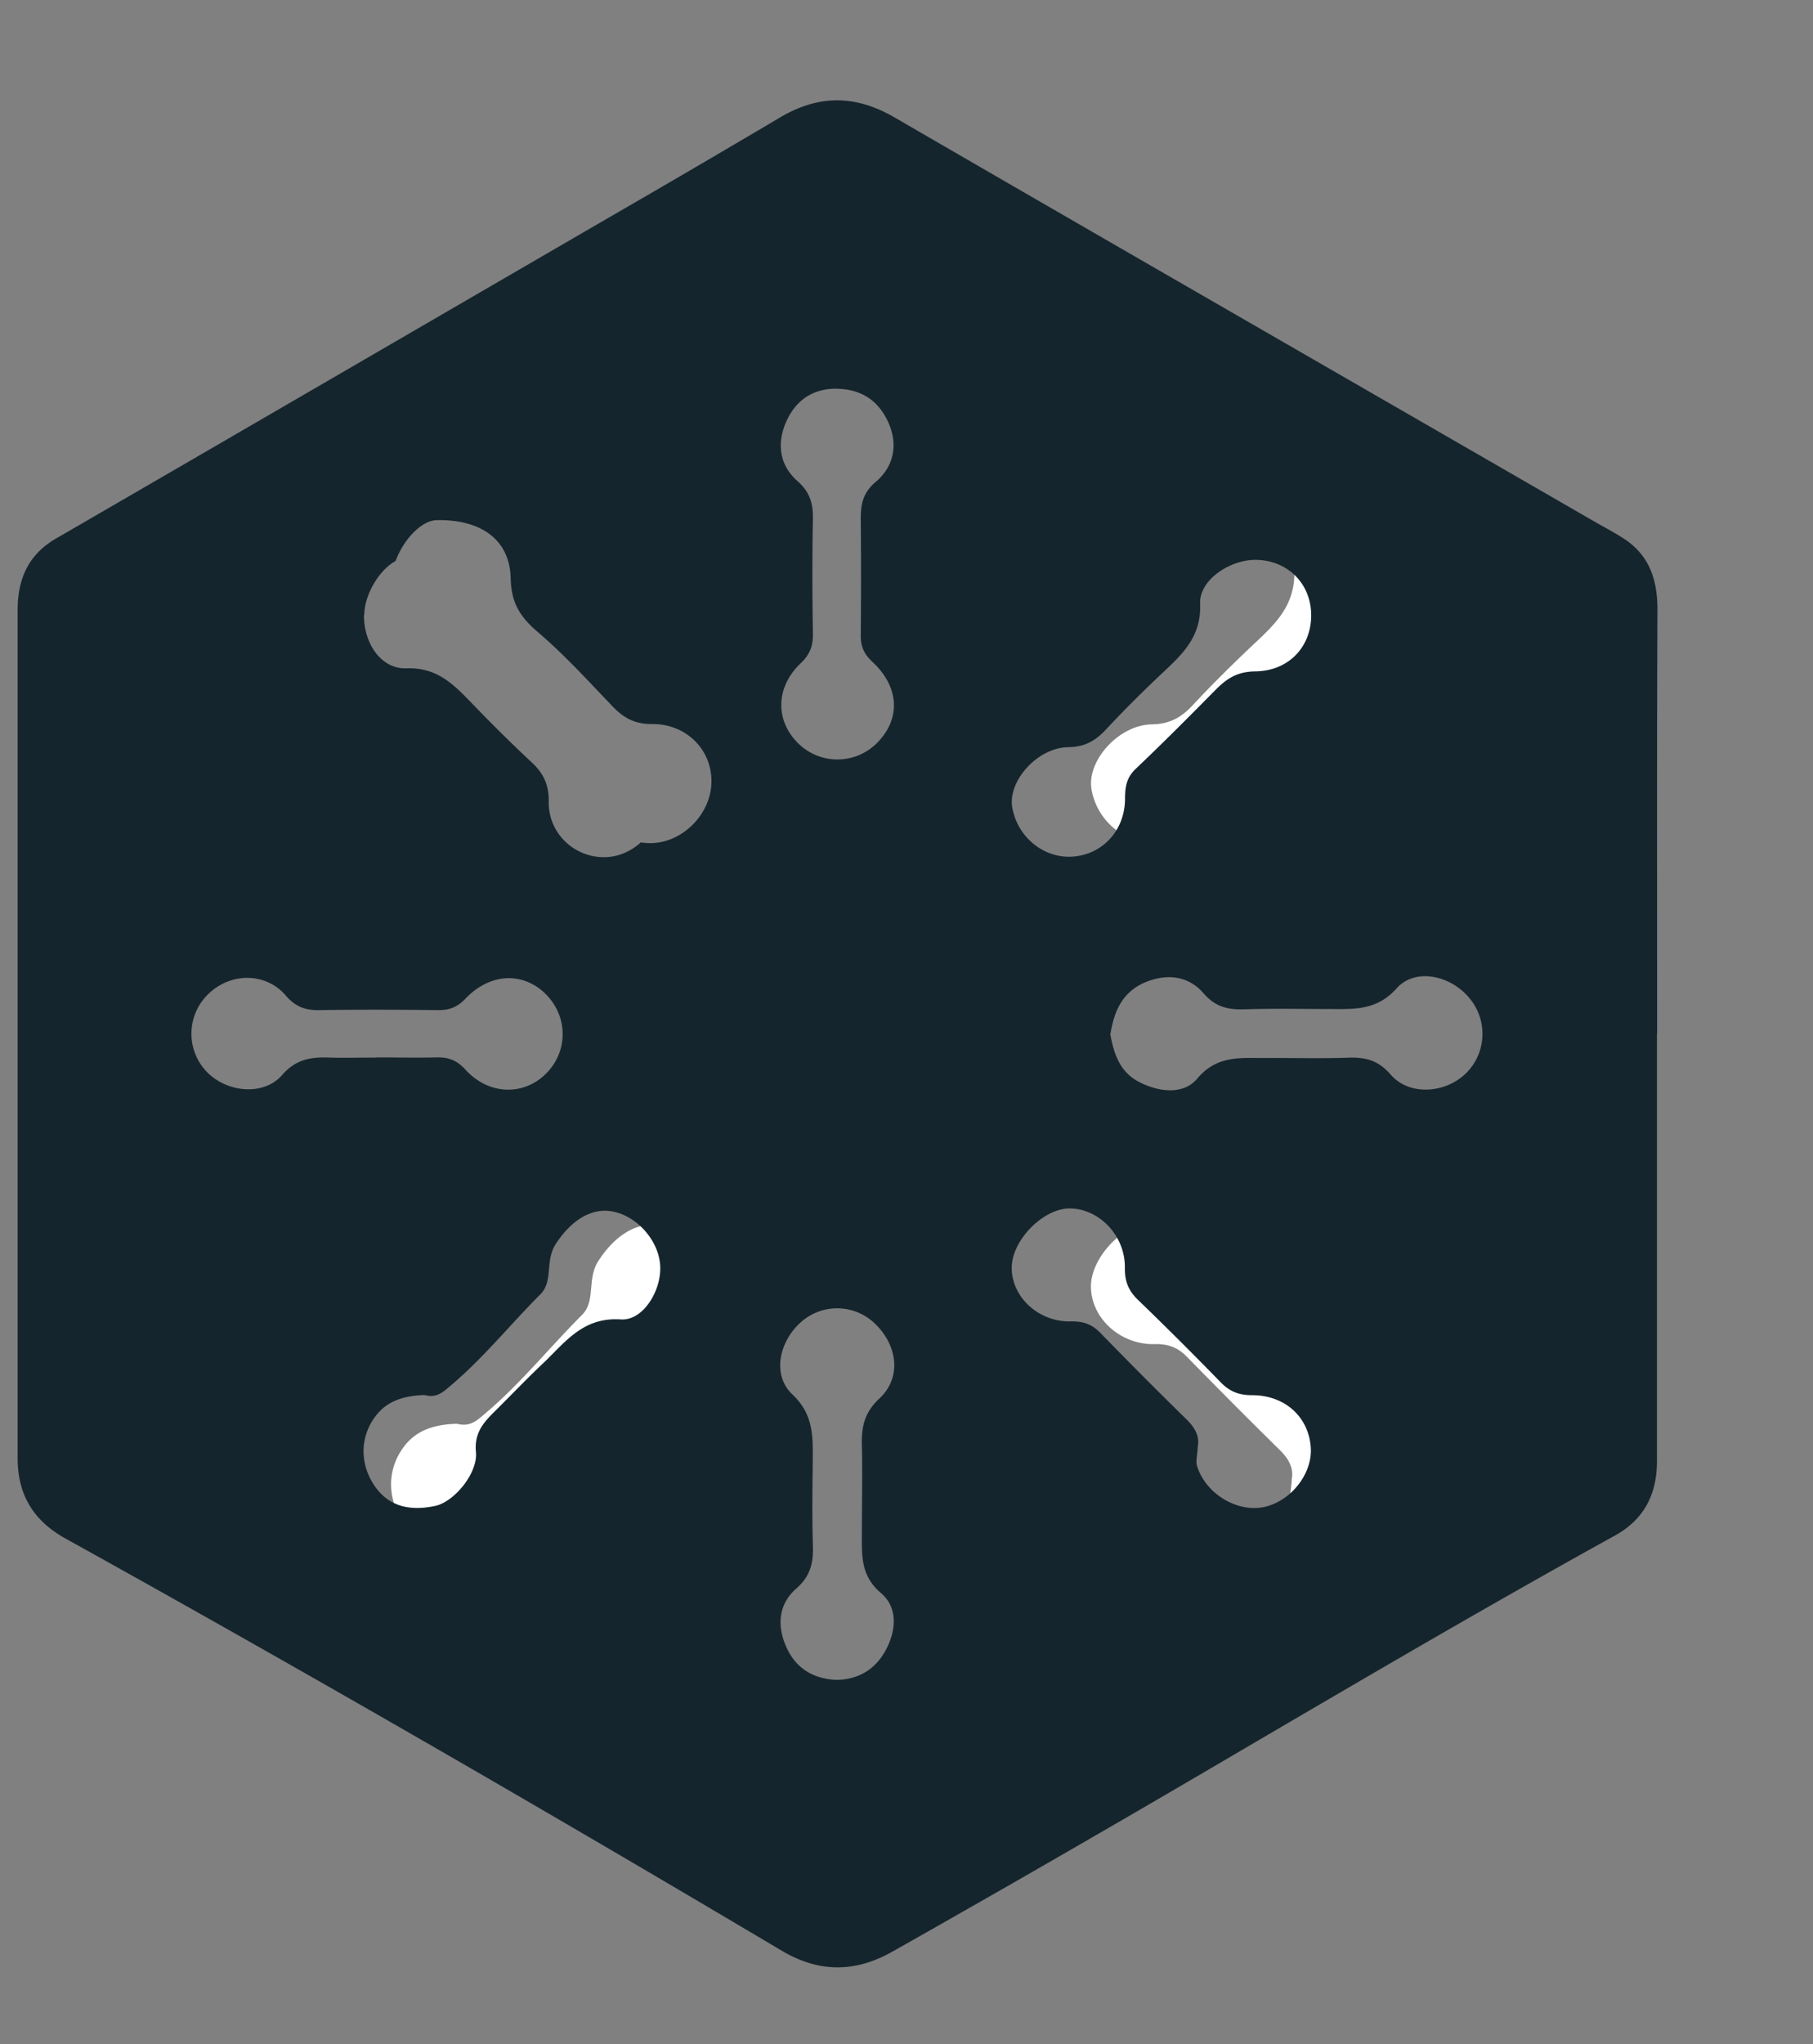 <?xml version="1.0" encoding="utf-8"?>
<svg xmlns="http://www.w3.org/2000/svg" width="63" height="71" fill="none">
  <rect width="100%" height="100%" fill="#808080" stroke="none"/>
  <g clip-path="url(#a)">
    <path fill="#fff" d="M44.882 51.39c.088-.386-.093-.724-.426-1.045a238.363 238.363 0 0 1-3.214-3.226c-.309-.315-.642-.449-1.108-.437-1.248.029-2.264-.957-2.223-2.065.041-1.01 1.184-2.164 2.159-2.17 1.108-.006 2.105 1.015 2.082 2.234-.011.508.14.852.49 1.19a154.582 154.582 0 0 1 3.098 3.086c.338.35.682.49 1.184.49 1.26 0 2.147.851 2.205 2 .047.957-.747 1.966-1.733 2.188-1.009.228-2.205-.478-2.531-1.522-.065-.199.011-.438.023-.73l-.006.006ZM15.874 49.447c.466.122.694-.111.986-.356 1.23-1.039 2.234-2.293 3.365-3.424.484-.485.164-1.243.56-1.861.496-.782 1.26-1.406 2.141-1.243.934.175 1.744 1.097 1.791 2.048.047.916-.642 2.059-1.482 2-1.405-.093-2.07.846-2.893 1.628-.612.578-1.19 1.19-1.79 1.78-.438.43-.817.822-.747 1.568.075.788-.823 1.873-1.54 2.019-.87.18-1.698.064-2.252-.741-.572-.828-.566-1.85.029-2.63.473-.625 1.16-.765 1.832-.788ZM47.064 18.133c1.167.012 2.036.852 2.077 1.995.04 1.208-.8 2.176-2.112 2.188-.682.006-1.073.286-1.493.712-.974.991-1.96 1.983-2.975 2.94-.35.332-.403.688-.403 1.131 0 1.179-.834 2.071-1.942 2.159-1.09.081-2.094-.724-2.287-1.844-.169-.986.94-2.24 2.1-2.257.613-.012 1.015-.234 1.412-.66.682-.734 1.4-1.44 2.13-2.129.757-.711 1.458-1.359 1.405-2.595-.04-.887 1.126-1.651 2.094-1.64h-.006Z"/>
    <path fill="#15252D" fill-rule="evenodd" d="M57.578 50.724V35.902h.006l-.001-3.684c-.002-3.682-.005-7.363.012-11.046 0-1.038-.281-1.897-1.184-2.475-.229-.148-.47-.283-.71-.417a23.781 23.781 0 0 1-.381-.215c-2.824-1.63-5.648-3.258-8.474-4.886-5.257-3.03-10.515-6.06-15.767-9.104-1.373-.795-2.648-.784-3.993.016a636.102 636.102 0 0 1-5.958 3.482 20111.193 20111.193 0 0 0-7.204 4.182c-3.99 2.317-7.981 4.635-11.976 6.947-.973.562-1.335 1.421-1.335 2.486v29.46c0 1.26.546 2.167 1.66 2.783 8.37 4.642 16.659 9.43 24.888 14.315 1.303.773 2.556.762 3.842.038.907-.51 1.81-1.025 2.713-1.54l1.054-.6a851.188 851.188 0 0 0 8.635-5.012c4.218-2.47 8.435-4.94 12.715-7.303 1.026-.568 1.459-1.448 1.459-2.605ZM39.584 37.577c-.686-.351-.886-1.01-1.005-1.675l.011-.005c.13-.832.454-1.48 1.237-1.794.74-.298 1.476-.206 1.99.389.41.475.842.578 1.41.562.705-.023 1.412-.02 2.12-.015a134.21 134.21 0 0 0 1.032.005c.78.004 1.502.008 2.154-.72.654-.73 1.902-.443 2.545.362a1.925 1.925 0 0 1-.157 2.61c-.73.687-1.961.762-2.599.022-.438-.503-.88-.605-1.475-.584-.623.021-1.245.017-1.867.013-.34-.002-.68-.004-1.019-.002l-.286-.001c-.745-.007-1.456-.014-2.07.714-.48.573-1.329.476-2.02.12Zm2.013 12.933c.01-.081.02-.168.025-.261l-.006.005c.081-.356-.086-.67-.394-.967a172.639 172.639 0 0 1-2.978-2.988c-.286-.297-.589-.416-1.026-.406-1.157.027-2.097-.886-2.06-1.913.033-.934 1.098-2.004 2-2.01 1.027-.005 1.95.94 1.93 2.07-.006.465.129.789.453 1.102.973.94 1.93 1.892 2.87 2.859.313.324.632.454 1.096.454 1.168 0 1.989.783 2.043 1.853.043.886-.692 1.821-1.605 2.026-.935.211-2.042-.443-2.345-1.41-.04-.12-.022-.257-.003-.414Zm-12.511 7.833c.78-.023 1.362-.385 1.723-1.091.346-.681.373-1.443-.195-1.924-.672-.567-.669-1.237-.665-1.945v-.162c0-.332.003-.663.005-.994.005-.663.01-1.326-.004-1.99-.022-.653.07-1.166.61-1.669.768-.713.638-1.815-.13-2.572a1.888 1.888 0 0 0-2.544-.124c-.811.675-1.076 1.875-.352 2.556.719.676.714 1.415.708 2.232v.037l-.003.299c-.01.894-.02 1.79.008 2.684.022.6-.086 1.065-.578 1.492-.637.556-.675 1.329-.324 2.075.335.711.938 1.068 1.74 1.096ZM13.053 49.18c.437-.578 1.075-.708 1.696-.73.402.106.612-.073.856-.281l.057-.048c.729-.615 1.37-1.31 2.013-2.006.363-.394.727-.787 1.105-1.166.24-.24.268-.552.298-.878.026-.284.053-.58.221-.846.465-.73 1.167-1.302 1.983-1.151.865.162 1.616 1.021 1.66 1.897.042.854-.595 1.907-1.373 1.853-1.109-.073-1.716.54-2.34 1.17-.112.114-.224.227-.34.338-.368.346-.724.706-1.079 1.065-.193.195-.386.39-.58.583-.406.4-.757.762-.692 1.453.07.73-.757 1.735-1.427 1.87-.805.168-1.567.06-2.086-.686-.53-.767-.524-1.713.027-2.437Zm28.65-28.218c-.033-.827 1.048-1.53 1.94-1.518h-.006c1.08.01 1.886.788 1.924 1.848.038 1.118-.735 2.015-1.956 2.026-.633.01-.995.265-1.384.66-.907.918-1.82 1.836-2.755 2.723-.325.308-.373.637-.373 1.048-.006 1.091-.773 1.918-1.8 2-1.01.08-1.94-.67-2.118-1.708-.157-.913.87-2.075 1.945-2.091.568-.006.94-.217 1.308-.611a42.46 42.46 0 0 1 1.972-1.972l.006-.006c.7-.657 1.345-1.262 1.297-2.399Zm-14.38-6.322c.34-.757.94-1.157 1.79-1.14l-.006.005c.837.016 1.432.421 1.767 1.178.346.778.173 1.535-.443 2.053-.47.395-.525.816-.52 1.34.012 1.33.012 2.654 0 3.977-.005.39.104.654.406.935.935.87.984 1.957.19 2.783a1.94 1.94 0 0 1-2.762.054c-.81-.789-.805-1.95.081-2.793.319-.303.427-.6.421-1.016-.021-1.33-.026-2.654 0-3.977.011-.54-.097-.946-.534-1.33-.627-.55-.73-1.307-.39-2.07Zm-13.2 8.57c-.892.032-1.481-.875-1.476-1.848h.011c.004-.728.535-1.582 1.088-1.877.273-.742.895-1.412 1.433-1.42 1.534-.03 2.538.676 2.567 2.024.017.846.327 1.336.939 1.86.76.646 1.453 1.376 2.143 2.103l.476.5c.38.39.77.6 1.348.594 1.195-.011 2.076.887 2.07 1.99 0 1.12-.991 2.129-2.094 2.146a2.112 2.112 0 0 1-.36-.025c-.343.31-.785.506-1.25.513-1.065.016-1.968-.832-1.951-1.93.01-.567-.173-.972-.573-1.345a55.493 55.493 0 0 1-2.125-2.1c-.618-.635-1.188-1.221-2.247-1.185Zm-.341 13.518c-.23-.002-.461-.004-.692-.004v.006l-.54.003c-.363.004-.726.008-1.086-.003-.638-.022-1.162.038-1.66.605-.658.756-1.977.605-2.663-.157a1.912 1.912 0 0 1 .124-2.68c.767-.724 1.973-.73 2.664.076.34.394.676.513 1.156.508 1.384-.022 2.773-.017 4.156 0 .389 0 .654-.108.935-.4.854-.897 2.005-.94 2.794-.151.772.778.778 1.983.005 2.755-.778.779-1.989.752-2.8-.135-.302-.335-.599-.437-1.01-.427-.46.011-.922.008-1.383.004Z" clip-rule="evenodd"/>
  </g>
  <defs>
    <clipPath id="a">
      <path fill="#fff" d="M.613.907h61.513v70H.613z"/>
    </clipPath>
  </defs>
</svg>